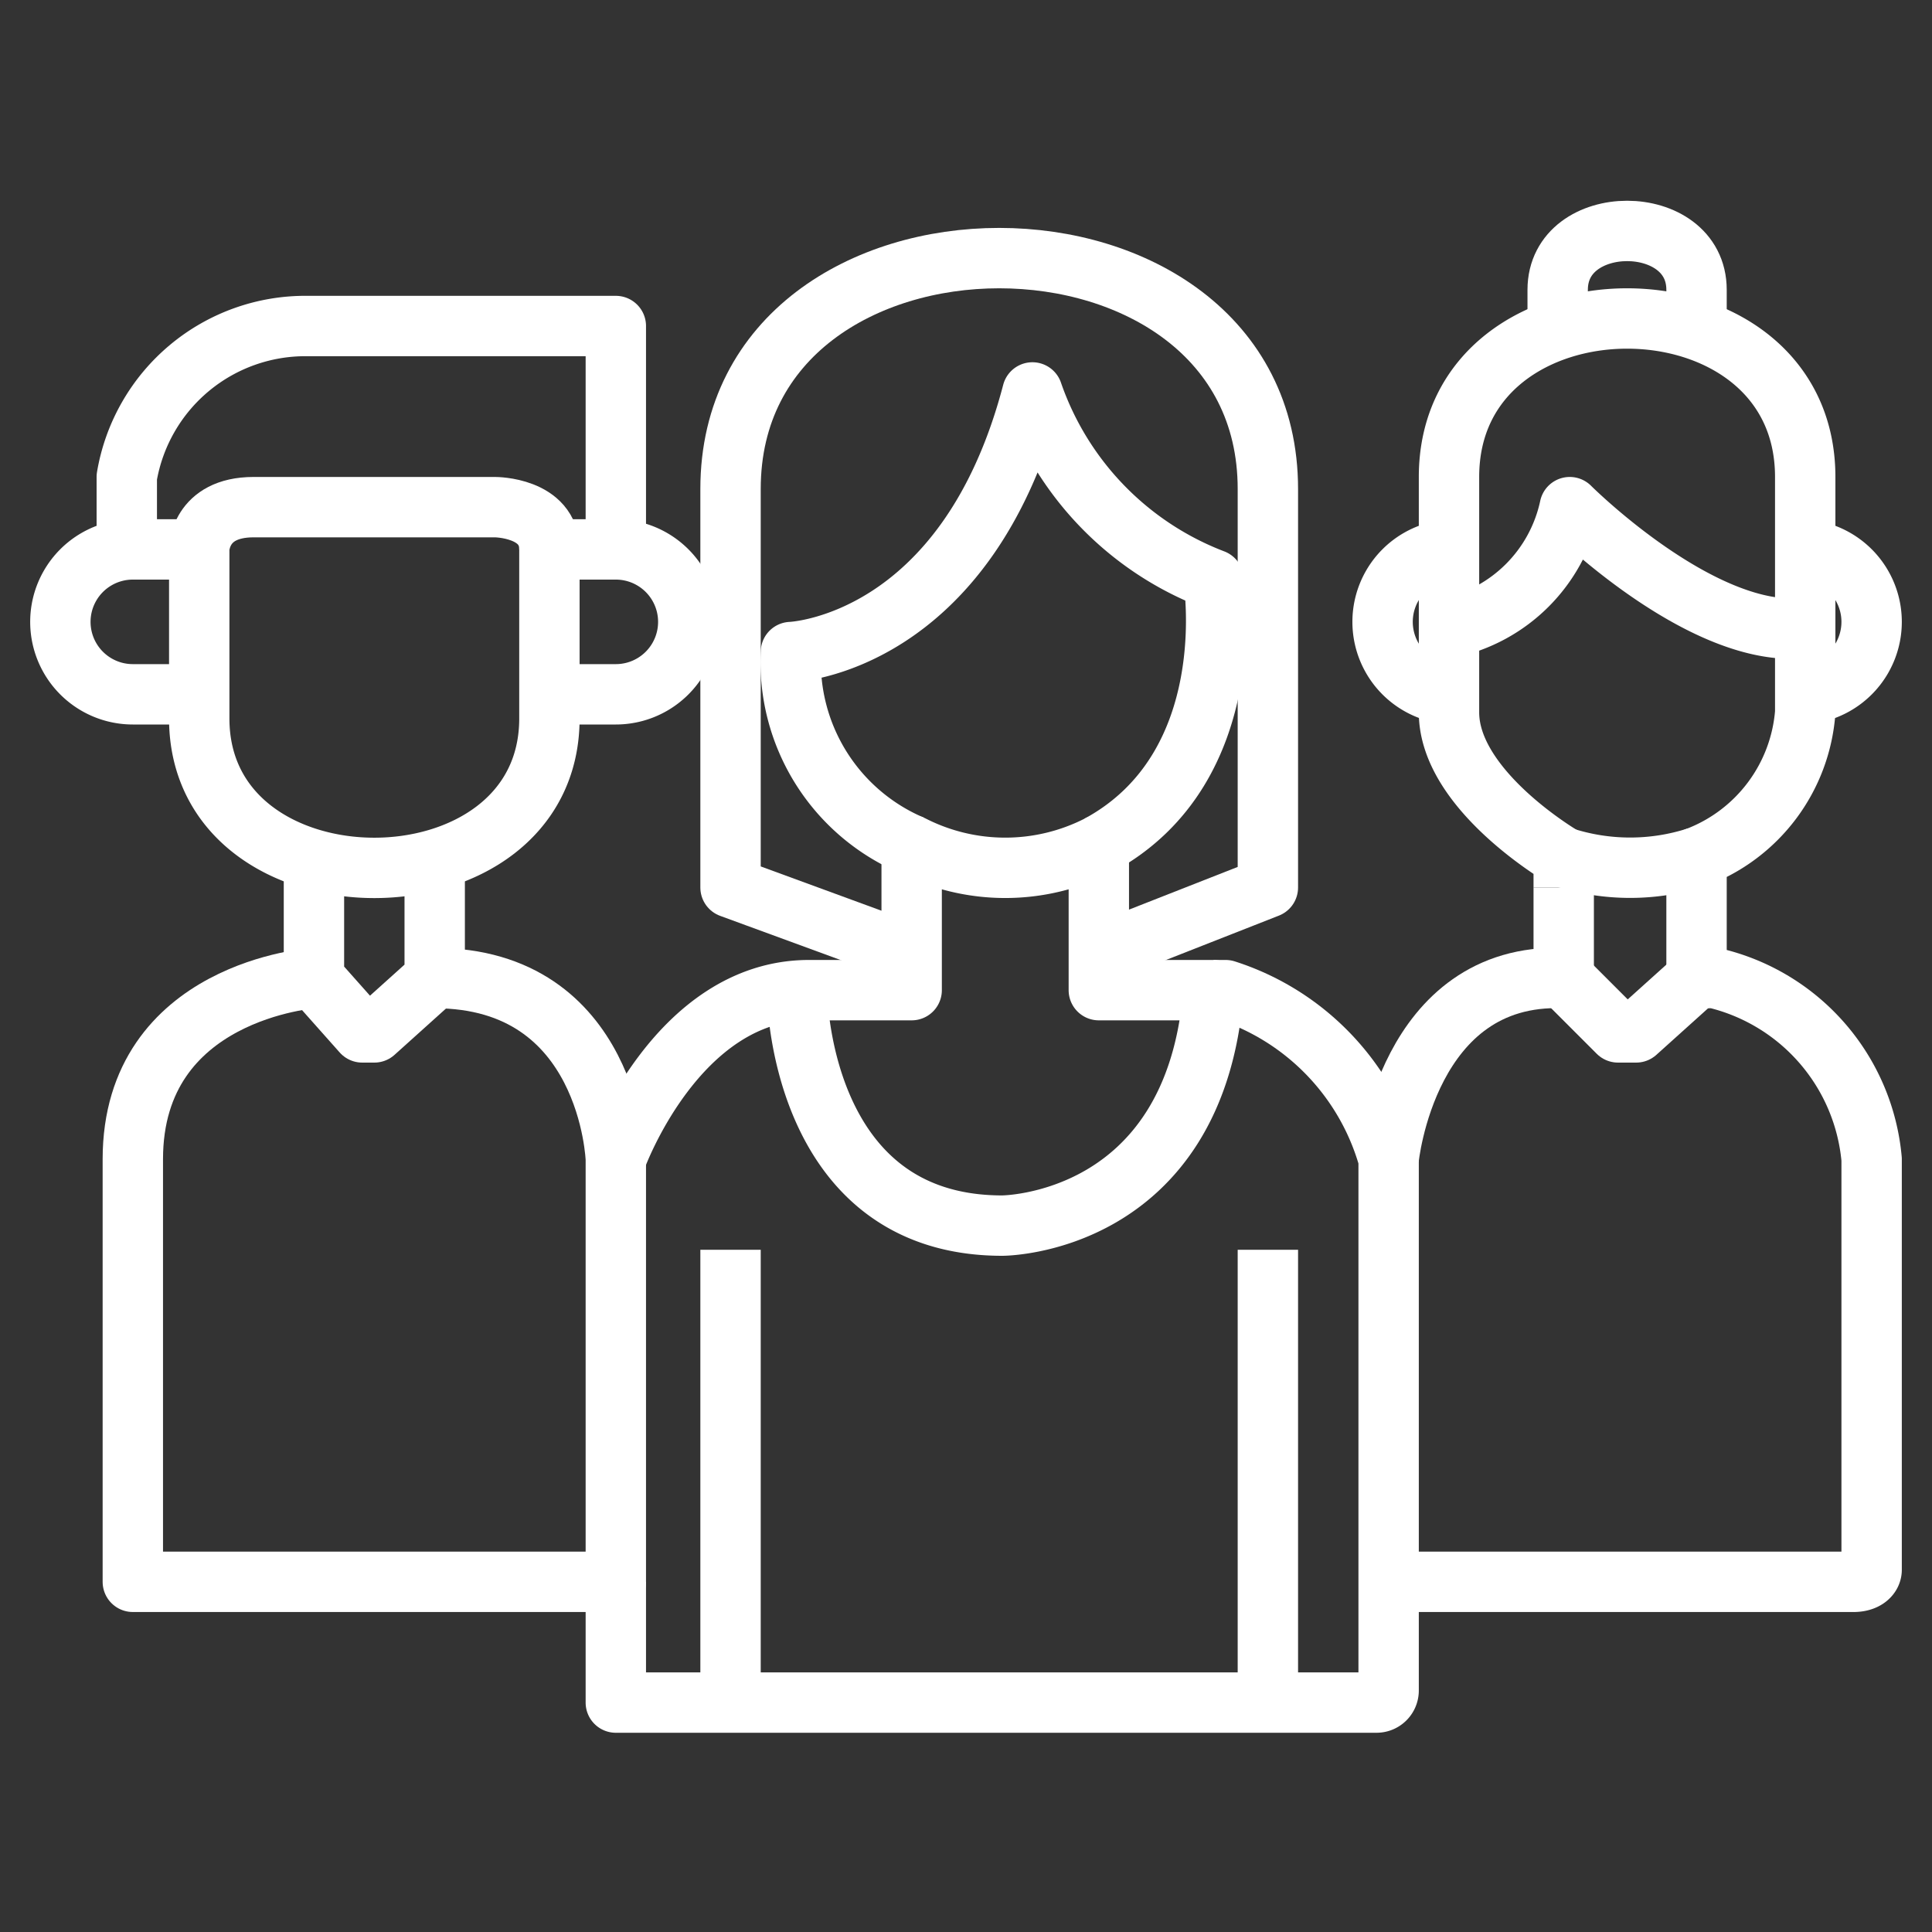 <svg id="Layer_1" data-name="Layer 1" xmlns="http://www.w3.org/2000/svg" width="32" height="32" viewBox="0 0 32 32"><rect x="0" y="0" width="32" height="32" fill="#333333" stroke="none"/><defs><style>.cls-1{fill:none;stroke:#fff;stroke-linejoin:round;}</style></defs><path class="cls-1" d="M10.2,5.4H5.1a3,3,0,0,0-3,2.5V9.1H3.3v2.8c0,3.3,5.8,3.3,5.8,0V9.1h1.1Z"/><path class="cls-1" d="M3.3,9.1s0-.7.9-.7h4s.9,0,.9.7"/><path class="cls-1" d="M10.2,9.1a1.2,1.2,0,0,1,0,2.4H9.1"/><path class="cls-1" d="M2.2,9.1a1.2,1.2,0,0,0,0,2.4h1"/><path class="cls-1" d="M24.1,9.1a1.2,1.2,0,0,0,0,2.4"/><path class="cls-1" d="M5.2,14.3v1.9l.8.9h.2l1-.9V14.3"/><path class="cls-1" d="M5.2,16.2s-3,.2-3,3v7h8v-7s-.1-3-3-3"/><path class="cls-1" d="M13.2,16.4s0,3.9,3.4,3.9c0,0,3.2,0,3.5-3.9H18.2V14a3.4,3.4,0,0,1-3.1,0v2.4H13.4c-2.2,0-3.2,2.8-3.2,2.8"/><path class="cls-1" d="M10.2,26.2v2H22.8A.2.2,0,0,0,23,28V19.2a4.1,4.1,0,0,0-2.7-2.8h-.2"/><line class="cls-1" x1="12.1" y1="20.7" x2="12.1" y2="28.2"/><line class="cls-1" x1="21" y1="20.7" x2="21" y2="28.2"/><path class="cls-1" d="M15.1,15.8l-3-1.1V8.1C12.1,3,21,3,21,8.1v6.6l-2.8,1.1"/><path class="cls-1" d="M15.1,14a3.3,3.3,0,0,1-2-3.2s2.9-.1,4-4.3a5.1,5.1,0,0,0,3,3.1s.5,3.1-1.9,4.4"/><path class="cls-1" d="M23,19.2s.3-3.1,2.9-3V14.7"/><path class="cls-1" d="M25.9,16.2l.9.9h.3l1-.9"/><path class="cls-1" d="M25.9,14.7v-.5S24,13.1,24,11.8V7.9c0-3.5,5.9-3.5,5.9,0v3.9a2.8,2.8,0,0,1-1.8,2.4v2h.3a3.4,3.4,0,0,1,2.6,3V26c0,.1-.1.2-.3.2H23"/><path class="cls-1" d="M25.9,14.2a3.6,3.6,0,0,0,2.2,0"/><path class="cls-1" d="M24,10.4a2.6,2.6,0,0,0,2-2s2.2,2.2,3.9,2"/><path class="cls-1" d="M25.8,5.5V4.8c0-1.3,2.3-1.3,2.3,0v.7"/><path class="cls-1" d="M29.8,9.1a1.2,1.2,0,0,1,0,2.4"/></svg>